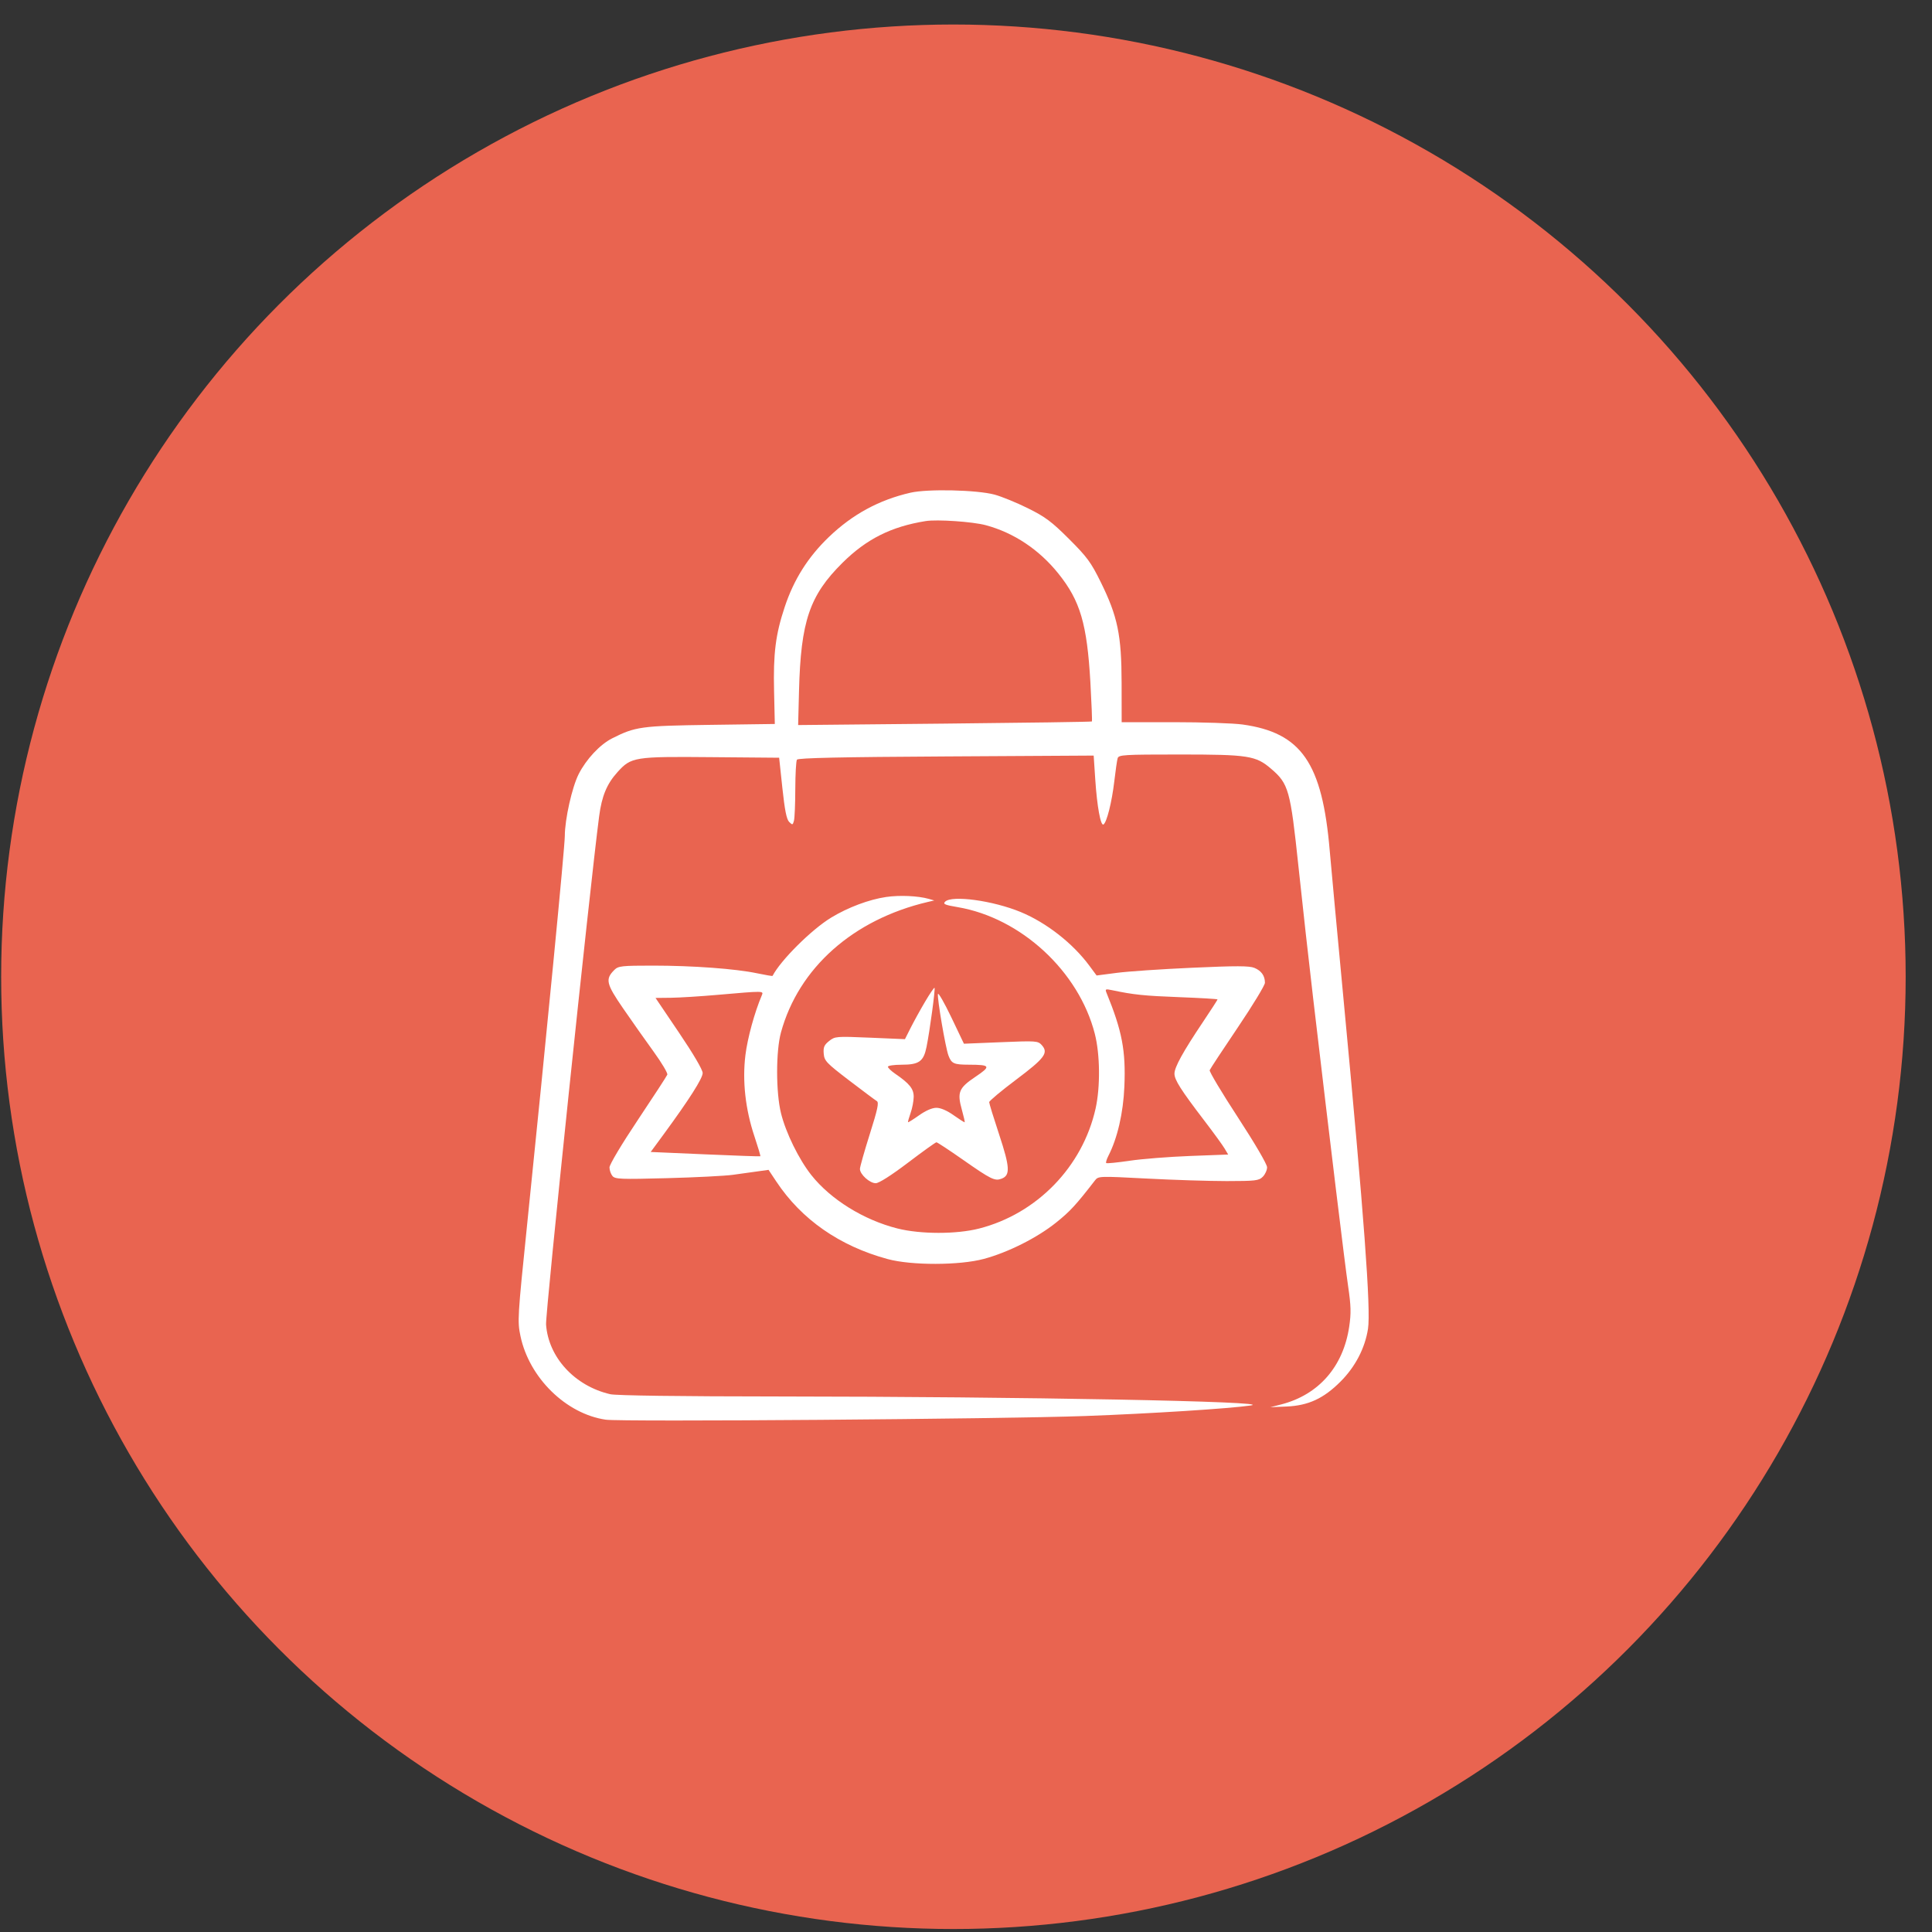 <svg width="70" height="70" viewBox="0 0 70 70" fill="none" xmlns="http://www.w3.org/2000/svg">
<rect x="0" y="0" width="70" height="70" fill="#333333" stroke="none"/>
<circle cx="34.544" cy="35.39" r="34.502" fill="#E96450"/>
<path fill-rule="evenodd" clip-rule="evenodd" d="M32.99 17.851C31.851 18.112 30.887 18.635 30.03 19.458C29.276 20.182 28.762 20.997 28.432 21.991C28.101 22.985 28.014 23.673 28.046 25.041L28.073 26.231L25.732 26.263C23.228 26.298 23.02 26.327 22.177 26.753C21.736 26.977 21.241 27.507 20.966 28.048C20.725 28.525 20.466 29.683 20.464 30.292C20.463 30.699 19.813 37.401 19.095 44.405C18.754 47.722 18.745 47.873 18.857 48.406C19.172 49.917 20.506 51.227 21.946 51.438C22.509 51.521 36.296 51.415 39.313 51.305C41.664 51.22 44.595 51.033 45.324 50.922C46.268 50.778 37.041 50.603 28.23 50.597C24.629 50.595 22.325 50.564 22.111 50.515C20.827 50.219 19.871 49.182 19.785 47.993C19.756 47.599 21.363 32.212 21.708 29.575C21.804 28.843 21.987 28.402 22.372 27.976C22.869 27.426 22.98 27.408 25.771 27.433L28.23 27.454L28.347 28.553C28.432 29.349 28.499 29.686 28.592 29.779C28.711 29.898 28.724 29.895 28.767 29.735C28.792 29.639 28.814 29.123 28.815 28.586C28.817 28.049 28.843 27.571 28.875 27.524C28.916 27.462 30.479 27.428 34.279 27.407L39.626 27.376L39.683 28.235C39.748 29.22 39.879 29.935 39.981 29.872C40.1 29.798 40.285 29.06 40.372 28.317C40.417 27.928 40.472 27.549 40.494 27.474C40.531 27.348 40.706 27.337 42.739 27.337C45.229 27.337 45.501 27.379 46.052 27.852C46.69 28.397 46.752 28.619 47.045 31.39C47.188 32.746 47.429 34.908 47.581 36.196C48.224 41.661 48.724 45.777 48.844 46.595C48.95 47.318 48.957 47.576 48.884 48.069C48.669 49.517 47.778 50.535 46.42 50.885L46.026 50.986L46.616 50.961C47.404 50.926 47.955 50.672 48.569 50.058C49.105 49.522 49.456 48.847 49.565 48.146C49.673 47.446 49.421 44.048 48.685 36.274C48.454 33.827 48.226 31.376 48.179 30.826C47.909 27.641 47.153 26.547 45.019 26.25C44.687 26.204 43.566 26.166 42.528 26.166H40.64L40.638 24.742C40.635 23.01 40.496 22.338 39.883 21.093C39.528 20.372 39.389 20.183 38.733 19.528C38.101 18.898 37.873 18.727 37.245 18.416C36.837 18.213 36.293 17.991 36.035 17.921C35.399 17.749 33.615 17.708 32.99 17.851ZM33.537 18.88C32.29 19.08 31.395 19.529 30.526 20.39C29.332 21.573 29.014 22.507 28.95 25.028L28.918 26.27L34.227 26.218C37.147 26.189 39.547 26.154 39.561 26.14C39.575 26.126 39.55 25.489 39.507 24.723C39.385 22.602 39.14 21.769 38.346 20.78C37.65 19.913 36.733 19.302 35.718 19.029C35.241 18.901 33.953 18.813 33.537 18.88ZM32.109 32.499C31.487 32.59 30.727 32.875 30.114 33.247C29.404 33.678 28.28 34.796 27.991 35.359C27.985 35.37 27.732 35.327 27.43 35.264C26.653 35.1 25.101 34.986 23.652 34.986C22.524 34.986 22.401 35 22.26 35.141C21.924 35.477 21.961 35.64 22.576 36.535C22.891 36.993 23.388 37.698 23.682 38.103C23.975 38.508 24.199 38.884 24.178 38.937C24.157 38.991 23.678 39.728 23.112 40.575C22.527 41.45 22.083 42.194 22.083 42.297C22.083 42.398 22.131 42.537 22.19 42.608C22.286 42.724 22.485 42.732 24.171 42.687C25.201 42.66 26.272 42.605 26.552 42.566C26.831 42.527 27.236 42.471 27.452 42.441L27.846 42.386L28.128 42.81C29.04 44.185 30.42 45.146 32.16 45.618C33.022 45.853 34.763 45.85 35.645 45.613C36.521 45.378 37.572 44.85 38.26 44.3C38.768 43.894 38.984 43.66 39.672 42.77C39.795 42.611 39.817 42.611 41.546 42.701C42.507 42.752 43.812 42.793 44.446 42.793C45.492 42.792 45.611 42.778 45.753 42.636C45.839 42.55 45.909 42.396 45.909 42.293C45.909 42.184 45.465 41.425 44.852 40.485C44.27 39.594 43.81 38.824 43.829 38.775C43.848 38.725 44.306 38.029 44.847 37.228C45.388 36.426 45.831 35.697 45.831 35.608C45.831 35.355 45.703 35.173 45.449 35.068C45.266 34.992 44.789 34.991 43.202 35.063C42.094 35.112 40.859 35.196 40.46 35.249L39.732 35.344L39.47 34.99C38.868 34.177 37.919 33.434 36.985 33.046C35.983 32.631 34.487 32.425 34.243 32.67C34.157 32.756 34.234 32.789 34.697 32.867C36.989 33.255 39.089 35.193 39.667 37.456C39.858 38.202 39.87 39.378 39.696 40.162C39.225 42.272 37.571 43.977 35.473 44.513C34.656 44.722 33.353 44.721 32.516 44.51C31.295 44.202 30.099 43.461 29.397 42.577C28.946 42.009 28.47 41.038 28.297 40.333C28.11 39.574 28.11 38.084 28.296 37.406C28.937 35.069 30.909 33.316 33.615 32.68L33.85 32.625L33.651 32.568C33.266 32.458 32.596 32.428 32.109 32.499ZM33.519 36.291C33.346 36.583 33.112 37.008 32.997 37.236L32.788 37.651L31.523 37.597C30.293 37.545 30.253 37.549 30.04 37.718C29.861 37.861 29.826 37.944 29.845 38.176C29.867 38.438 29.94 38.514 30.766 39.146C31.26 39.523 31.711 39.86 31.768 39.894C31.852 39.944 31.8 40.186 31.515 41.088C31.318 41.711 31.157 42.28 31.157 42.353C31.157 42.55 31.511 42.87 31.729 42.87C31.846 42.87 32.285 42.591 32.895 42.129C33.432 41.721 33.898 41.387 33.929 41.387C33.96 41.387 34.393 41.672 34.89 42.02C35.911 42.734 36.043 42.798 36.286 42.707C36.609 42.587 36.594 42.296 36.204 41.115C36.004 40.51 35.84 39.979 35.84 39.934C35.84 39.889 36.28 39.521 36.818 39.117C37.856 38.337 37.998 38.146 37.744 37.865C37.605 37.712 37.546 37.708 36.263 37.761L34.925 37.816L34.466 36.855C34.213 36.327 33.995 35.949 33.983 36.015C33.952 36.174 34.259 37.968 34.364 38.243C34.475 38.537 34.559 38.575 35.112 38.576C35.89 38.578 35.916 38.629 35.338 39.017C34.739 39.419 34.674 39.577 34.849 40.204C34.916 40.445 34.963 40.651 34.953 40.661C34.943 40.671 34.763 40.557 34.554 40.409C34.314 40.238 34.083 40.138 33.928 40.138C33.773 40.138 33.542 40.238 33.301 40.409C33.092 40.557 32.912 40.67 32.901 40.659C32.89 40.648 32.931 40.5 32.991 40.33C33.052 40.16 33.103 39.896 33.105 39.743C33.108 39.45 32.955 39.26 32.425 38.897C32.286 38.801 32.171 38.69 32.171 38.65C32.171 38.61 32.392 38.577 32.661 38.577C33.3 38.577 33.463 38.461 33.57 37.932C33.687 37.356 33.894 35.825 33.86 35.79C33.844 35.775 33.691 36 33.519 36.291ZM40.09 35.969C40.657 37.356 40.793 38.07 40.738 39.368C40.698 40.327 40.486 41.242 40.157 41.882C40.095 42.004 40.06 42.12 40.08 42.14C40.1 42.16 40.482 42.122 40.929 42.056C41.377 41.989 42.363 41.912 43.121 41.883L44.499 41.831L44.37 41.614C44.3 41.494 43.965 41.034 43.627 40.592C42.78 39.483 42.553 39.125 42.553 38.9C42.553 38.668 42.861 38.109 43.579 37.038C43.873 36.599 44.114 36.227 44.114 36.211C44.114 36.195 43.49 36.158 42.728 36.129C41.462 36.081 41.072 36.041 40.296 35.877C40.054 35.826 40.035 35.834 40.09 35.969ZM26.005 36.045C25.383 36.1 24.621 36.147 24.312 36.151L23.751 36.157L24.605 37.421C25.123 38.188 25.459 38.76 25.459 38.878C25.459 39.07 24.978 39.826 24.052 41.09L23.576 41.738L25.552 41.824C26.638 41.872 27.537 41.903 27.549 41.894C27.561 41.885 27.465 41.563 27.337 41.179C27.007 40.196 26.892 39.166 27.008 38.229C27.083 37.614 27.341 36.673 27.603 36.06C27.671 35.899 27.683 35.899 26.005 36.045Z" fill="white"/>
</svg>
